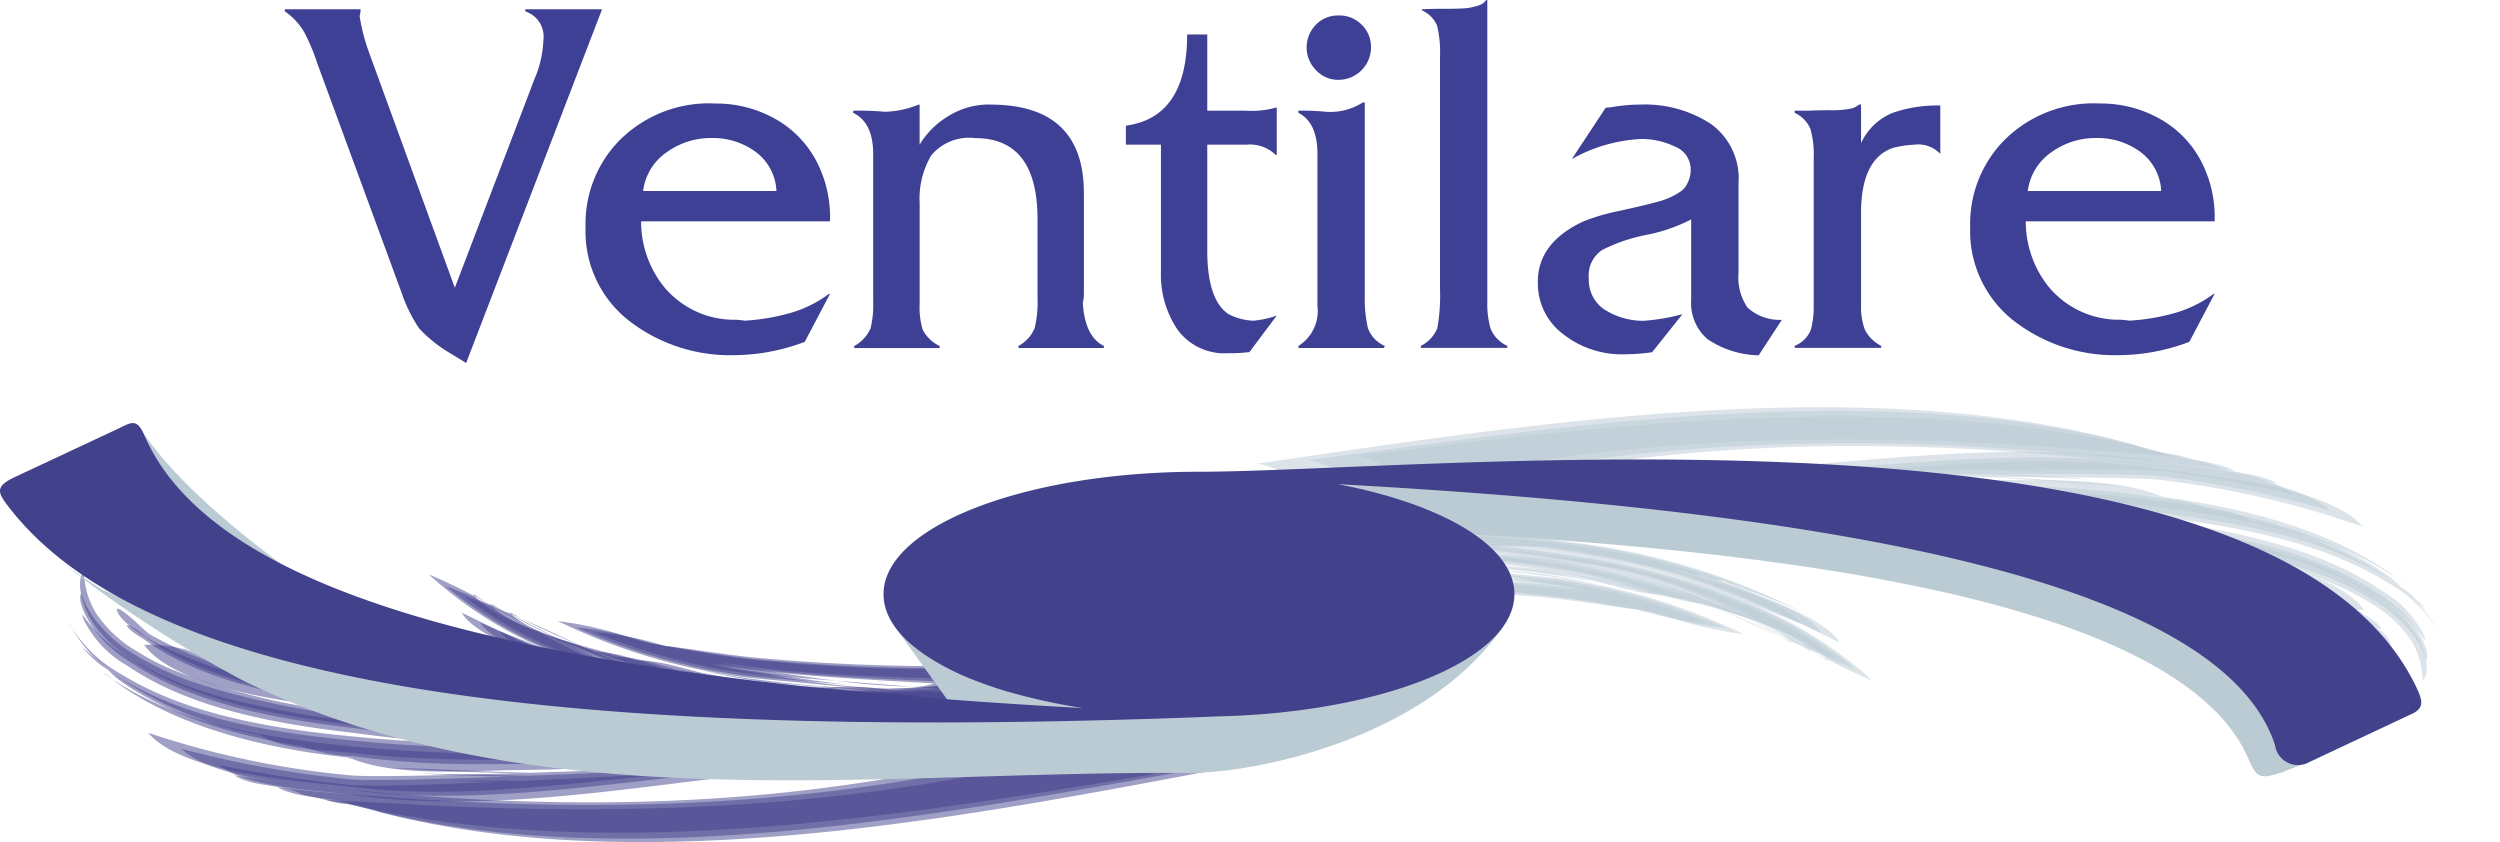 <svg xmlns="http://www.w3.org/2000/svg" width="172.401" height="58.067" viewBox="0 0 172.401 58.067"><defs><style>.a,.b{fill:rgba(66,65,140,0.5);}.a,.c,.d,.f,.g{fill-rule:evenodd;}.c{fill:none;}.d,.e{fill:rgba(187,203,212,0.5);}.f{fill:#bbcbd4;}.g{fill:#42418c;}.h{fill:#3e4095;}</style></defs><g transform="translate(0)"><g transform="translate(29.572 39.614)"><g transform="translate(0 0)"><g transform="translate(1.182 0.804)"><path class="a" d="M8118.612,11896.216c1.953.147,5.4.7,7.263.165.443-.04,3.947-.394,3.143-1.19-.229-.229,2.881-.681,3.186-.738,1.395-.263,1.033-1.082,2.568-1.346.82-.14.779-.477,1.37-.73a127.565,127.565,0,0,1-21.189-.378c-2.306-.27-4.555-.672-6.828-1.033a22.121,22.121,0,0,0-5.153-1.116,41.713,41.713,0,0,0,11.529,3.3c.444.076,4.269.4,7.551.683-2.807-.287-5.638-.788-7.395-1.06a18.837,18.837,0,0,1-1.944-.418c.656.116,1.321.214,1.986.3,4.727.6,9.576.73,14.361.976a16.129,16.129,0,0,1-5.548.328c1.937.165,3.405.3,3.389.313a82.88,82.88,0,0,1-12.515-.82c-1.362-.2-2.725-.442-4.046-.764,1.3.361,2.651.632,4,.88,2.963.515,6.557.424,9.38,1.172a63.834,63.834,0,0,1-9.487-.9c-.565-.09-1.132-.2-1.689-.312-2-.4-4.8-1.675-6.845-1.65-.952-.312-2.43-.73-3.914-1.223a50.874,50.874,0,0,0,12.269,3.652c.442.074.895.146,1.338.213,2.987.451,6.122.393,9.076.887a33.389,33.389,0,0,1-5.712-.246c-1.6-.2-3.192-.428-4.776-.674-.927-.14-1.854-.295-2.773-.459a33.485,33.485,0,0,1-9.479-3.39c-1.9-.632-3.768-1.4-4.521-2.273-1.019-.477-2.077-.936-3.209-1.354a29.339,29.339,0,0,0,7.082,4.333,50.129,50.129,0,0,0,12.753,3.512c1.592.246,3.184.452,4.792.632,1.585.182,3.185.271,4.776.411-.123.032-.245.074-.36.115-1.806-.05-4.448-.755-6.163-.459-1.059-.1-2.109-.256-3.144-.428-.878-.147-1.748-.3-2.617-.451-.6-.147-1.231-.23-1.814-.4-4.981-1.008-8.642-2.912-12.941-4.75,1.01,1.607,5.826,3.093,8.026,3.766.237.092.484.183.729.264a4.274,4.274,0,0,0-.623-.058,6.719,6.719,0,0,0-1.3-.41c-1.478-.614-3.168-1.1-4.612-1.78a48.6,48.6,0,0,0,14.937,4.365Q8116.052,11896.011,8118.612,11896.216Zm4.9-2.265c-.484-.032-.969-.073-1.461-.122Zm-21.723-3.307-.058-.017-.14-.073A1.959,1.959,0,0,0,8101.789,11890.645Zm-4.579-2.29a1.683,1.683,0,0,1-.124-.147c.3.181.607.353.919.524C8097.742,11888.609,8097.472,11888.479,8097.21,11888.354Zm.795.377q1.736.986,3.587,1.823C8100.4,11889.956,8099.228,11889.332,8098,11888.731Zm9.914,5.647c.345.091.689.188,1.034.278A9.686,9.686,0,0,1,8107.919,11894.379Zm-9.339-3.077c-.312-.148-.616-.3-.9-.468C8097.973,11891,8098.276,11891.153,8098.58,11891.3Z" transform="translate(-8094.001 -11887.001)"/></g><path class="a" d="M7974.325,11798.98c1.953.18,5.392.77,7.271.262.451-.033,3.964-.353,3.185-1.157-.23-.229,2.88-.664,3.184-.715,1.4-.246,1.059-1.074,2.585-1.329.837-.131.788-.468,1.387-.723a119.1,119.1,0,0,1-19.819-.46c-2.569-.3-5.047-.786-7.55-1.263a25.862,25.862,0,0,0-5.663-1.378,41.811,41.811,0,0,0,12.736,3.849c.673.107,11.1,1.034,11.03,1.066a79.811,79.811,0,0,1-11.136-.788,48.915,48.915,0,0,1-5.359-1.066,46.068,46.068,0,0,0,5.3,1.215c2.511.435,5.622.4,8.01,1.075a60.526,60.526,0,0,1-8.117-.813q-1.526-.258-3.028-.59c-1.995-.451-4.719-1.8-6.787-1.831-.936-.353-2.388-.8-3.84-1.345a49.808,49.808,0,0,0,13.451,4.234h.024c2.962.509,6.089.492,9.027,1.017a31.465,31.465,0,0,1-5.712-.328c-1.133-.154-2.256-.328-3.381-.517-1.386-.238-2.773-.484-4.136-.764a31.954,31.954,0,0,1-9.445-3.709c-1.846-.7-3.66-1.519-4.374-2.421-1-.524-2.044-1.034-3.168-1.5a28.623,28.623,0,0,0,6.926,4.646,49.72,49.72,0,0,0,14.05,4.112c1.125.18,2.257.335,3.389.482,1.584.206,3.176.321,4.768.484-.123.034-.246.066-.361.108-1.814-.067-4.432-.822-6.164-.552-.583-.065-1.166-.154-1.74-.245-1.346-.222-2.675-.5-4-.763-.6-.157-1.223-.255-1.805-.436-5-1.149-8.576-3.185-12.794-5.2.936,1.666,5.688,3.314,7.9,4.062.237.108.476.2.721.288a4.083,4.083,0,0,0-.631-.074,6.441,6.441,0,0,0-1.289-.45c-1.46-.666-3.126-1.207-4.546-1.937a47.7,47.7,0,0,0,16.257,5.015C7971.879,11798.717,7973.1,11798.855,7974.325,11798.98Zm-4.851-3.81c.788.132,1.584.246,2.38.354,4.284.533,8.658.738,12.991.993-3.135.984-9.938-.369-13.048-.846A21.64,21.64,0,0,1,7969.475,11795.171Zm-11.76-2.182-.172-.066c-.115-.064-.23-.123-.345-.188C7957.37,11792.816,7957.542,11792.906,7957.715,11792.989Zm-4.546-2.487c-.042-.059-.074-.107-.107-.164.312.213.624.41.943.607Q7953.6,11790.724,7953.168,11790.5Zm.836.443c1.034.64,2.093,1.23,3.193,1.789C7956.139,11792.144,7955.1,11791.535,7954,11790.945Zm9.66,5.957c.336.107.681.206,1.017.313A8.182,8.182,0,0,1,7963.665,11796.9Zm-9.249-3.372c-.312-.164-.616-.337-.9-.517C7953.808,11793.193,7954.112,11793.357,7954.416,11793.53Z" transform="translate(-7950 -11789)"/><g transform="translate(2.454 1.526)"><path class="b" d="M8273.833,11983.462c1.953.115,5.4.623,7.239.065.442-.034,3.931-.426,3.118-1.216-.238-.22,2.864-.7,3.159-.753,1.4-.272,1.026-1.092,2.552-1.362.83-.14.78-.477,1.37-.731a137.09,137.09,0,0,1-22.551-.287c-1.863-.205-3.709-.5-5.564-.747a1.391,1.391,0,0,1-.271,0,19.947,19.947,0,0,0-4.883-.951,41.7,41.7,0,0,0,10.291,2.788c.419.067,3.282.3,6.295.535-2.389-.3-4.63-.673-6.147-.9a17.049,17.049,0,0,1-1.674-.352c.566.1,1.133.188,1.707.262,5.162.674,10.5.714,15.732.943a14.281,14.281,0,0,1-4.374.46c1.337.107,2.231.182,2.224.188a84.048,84.048,0,0,1-13.886-.82c-.911-.14-1.822-.295-2.717-.484.878.222,1.781.393,2.692.558,3.414.608,7.477.444,10.742,1.256a67.8,67.8,0,0,1-10.857-.969c-.115-.023-.229-.04-.345-.065-1.978-.353-4.867-1.56-6.877-1.47-.936-.285-2.421-.639-3.906-1.082-1.3-.59-2.585-1.207-3.914-1.788,1.247.64,2.535,1.229,3.849,1.771-1.913-.566-3.824-1.271-4.612-2.1-1.026-.435-2.092-.845-3.226-1.206a29.951,29.951,0,0,0,7.215,4.021,49.943,49.943,0,0,0,11.406,2.953c2.052.313,4.128.552,6.2.749,1.583.155,3.185.22,4.768.343-.114.042-.238.084-.353.115-1.8-.017-4.464-.682-6.162-.36-1.535-.123-3.053-.353-4.555-.581-.4-.067-.8-.124-1.207-.19-.6-.132-1.231-.2-1.822-.345-4.94-.879-8.675-2.65-13.031-4.308,1.066,1.542,5.941,2.864,8.116,3.462.246.082.491.164.738.239a5.274,5.274,0,0,0-.624-.042,6.559,6.559,0,0,0-1.3-.36c-1.5-.566-3.2-.993-4.67-1.625a49.06,49.06,0,0,0,13.574,3.742C8269.459,11983.117,8271.642,11983.322,8273.833,11983.462Zm6-2.249a50.526,50.526,0,0,1-5.244-.41C8276.468,11980.95,8278.405,11981.1,8279.833,11981.213Zm-27.607-5.006c-.041-.05-.082-.09-.115-.14.288.155.583.312.879.469C8252.734,11976.421,8252.488,11976.314,8252.226,11976.207Zm4.809,2.174a52.128,52.128,0,0,0,10.817,3.029c.894.148,1.8.286,2.716.4,2.987.4,6.121.3,9.084.755a34.963,34.963,0,0,1-5.712-.171q-3.1-.334-6.171-.78c-.468-.065-.928-.132-1.387-.205A34.951,34.951,0,0,1,8257.034,11978.381Zm6.1,3.464c.344.082.688.174,1.033.254A9.276,9.276,0,0,1,8263.133,11981.845Zm-9.414-2.773c-.312-.132-.607-.271-.895-.427C8253.12,11978.793,8253.416,11978.931,8253.719,11979.071Z" transform="translate(-8249 -11975.001)"/></g></g></g><path class="c" d="M8241,11640c10.2,9.4,26.705,10.144,42.339,10.144" transform="translate(-8209.04 -11601.609)"/><g transform="translate(4.82 39.433)"><g transform="translate(0 0)"><g transform="translate(0.697 1.469)"><path class="a" d="M5058.134,11953.362c4.063-.132,9.865-1.536,13.746-.616.665-.009,8.231.065,6.877,1.978-.328.452,6.647.55,7.321.55,3.093.008,3.241,2.036,6.647,1.863,1.764-.09,2.281.7,3.733.911-18.046,3.192-40.967,7.747-58.964,2.462a1.371,1.371,0,0,0-.124-.065c-1.452-.387-3.521-.328-4.8-1.059,1.617.205,3.241.36,4.867.483.78.057,1.56.107,2.339.165,13.344,1.008,26.36.836,39.564-1.716a47.121,47.121,0,0,0-9.373-.468q-3.065.246-6.13.436c-8.773.853-17.85,2.444-26.368,1.271-3.029-.346-9.192-.649-11.514-2.822a72.353,72.353,0,0,0,11.6,2.1c1.141.124,5.564.017,10.964-.181q-2.979-.048-5.974-.2c2.273.008,4.759.091,7.313.139,4.2-.155,8.863-.368,12.983-.559a29.106,29.106,0,0,0,4.882-1.164c-7.033.476-14.05.977-21.09.919a61.815,61.815,0,0,1-8.9-.55,10.172,10.172,0,0,1-3.463-.689c-4.457-.672-9.143-2.042-12.679-4.611-.05-.042-.345-.3-.714-.641.262.181.524.354.8.518,4.621,2.888,10.669,3.832,16.176,4.358a106.654,106.654,0,0,0,14.1.442c5.622-.173,11.776.024,17.242-1.38-3.66-.032-7.411.32-11.055.607a83.061,83.061,0,0,1-13.179.189c-2.339-.173-4.687-.386-7.009-.714-5.31-.616-11.161-1.634-15.51-4.562a8.226,8.226,0,0,1-3-3.045c-.188-.361-.657-1.289-.386-1.716a6.092,6.092,0,0,0,.73,1.526,9.3,9.3,0,0,0,3,2.741,20.446,20.446,0,0,0,4.325,1.985,54.839,54.839,0,0,0,10.932,2.266,95.348,95.348,0,0,0,19.95.55c3.021-.229,6.049-.41,9.044-.862-.237-.072-.476-.155-.706-.237-3.069.2-8.535,1.7-11.407.648-3.193.016-6.418.222-9.61-.049-.936.023-1.863-.157-2.8-.157-1.469-.172-2.938-.36-4.391-.6-4.98-.656-10.619-1.657-14.632-4.538-.3-.206-1.2-.689-1.3-1.067.369-.016,1.148.714,1.436.888,3.275,1.936,7.124,2.814,10.932,3.562,1.214.131,2.429.279,3.652.4a39.881,39.881,0,0,0,4.186.3c-1.387-.165-2.79-.247-4.168-.436a9.233,9.233,0,0,1-3.168-.559,8.28,8.28,0,0,1-2.544-.549,19.422,19.422,0,0,1-6.114-2.266,41.794,41.794,0,0,0,11.883,2.848A108.668,108.668,0,0,0,5058.134,11953.362Zm16.241,4.086a.219.219,0,0,0,.058-.008Zm-53.5-6.146c-.722-.657-1.74-1.584-1.749-1.552A9.009,9.009,0,0,0,5020.876,11951.3Zm5.515-1.748c-.558-.287-1.125-.575-1.707-.854C5025.234,11949.012,5025.809,11949.29,5026.391,11949.554Z" transform="translate(-5018.963 -11946)"/></g><path class="a" d="M4971.316,11775.689c3.939-.057,9.659-1.361,13.393-.393.682.008,8.051.18,6.705,2.083-.345.469,6.517.641,7.173.65,3.053.057,3.135,2.084,6.516,1.96,1.748-.073,2.224.722,3.66.961-17.627,2.922-38.045,6.269-55.665,2.043-1.059-.18-2.1-.4-3.135-.665-1.346-.722-3.373-.468-4.637-1.312,2.6.45,5.236.762,7.878.991l.229.025c12.959,1.289,25.622,1.289,38.514-1.05a47.244,47.244,0,0,0-11.382-.477l-.378.024c-8.912.559-18.39,2.405-26.958,1.28-3.455-.387-11.407-.879-13.828-3.709a61.591,61.591,0,0,0,13.918,2.929c1.1.124,5.843.025,11.44-.146-2.872-.05-5.744-.165-8.616-.37,2.921.065,6.2.264,9.536.345,3.086-.1,6.376-.213,9.429-.328a28.469,28.469,0,0,0,5.49-1.174c-6.836.369-13.656.747-20.5.567-2.207-.059-4.415-.174-6.606-.436-1.765-.189-4.891-.205-6.369-1.231a25.364,25.364,0,0,1-9.724-3.956,9.8,9.8,0,0,1-3.308-3.521h0a9.312,9.312,0,0,0,3.471,3.291c4.6,2.832,10.579,3.775,16.053,4.294a102.424,102.424,0,0,0,11.653.475c5.458-.066,11.457.222,16.783-1.092-3.553-.09-7.213.2-10.767.427a76.08,76.08,0,0,1-12.753-.04c-1.608-.156-3.225-.328-4.825-.559-5.269-.616-11.087-1.625-15.42-4.522a8.24,8.24,0,0,1-2.955-2.962c-.345-.648-1-2.389-.369-3.1a5.844,5.844,0,0,0,.829,2.841,8.584,8.584,0,0,0,2.88,2.676,16.03,16.03,0,0,0,2.331,1.213,46.693,46.693,0,0,0,12.794,3.046,88.683,88.683,0,0,0,17.349.623c2.946-.171,5.9-.312,8.813-.713-.229-.082-.459-.163-.689-.247-2.946.148-8.362,1.544-11.087.46-3.085-.04-6.2.107-9.273-.222-.9,0-1.781-.188-2.684-.213-.788-.106-1.576-.222-2.355-.354-4.957-.657-10.554-1.657-14.542-4.513-.468-.312-2.125-1.378-2.084-2.052.468.008,1.871,1.527,2.282,1.78a28.612,28.612,0,0,0,8.141,3.054c.616.09,1.223.188,1.83.287a3.973,3.973,0,0,1-1.354-.559,7.052,7.052,0,0,1-2.249-.624,13.578,13.578,0,0,1-5.908-2.807c-.165-.123-.312-.271-.476-.4.172.123.345.229.517.345,3.964,2.552,9.25,3.462,14.009,4.054A102.067,102.067,0,0,0,4971.316,11775.689Zm15.765,4.352a.347.347,0,0,1,.065-.009Zm-53-9.259c-.025-.057-.065-.213-.082-.155C4934.025,11770.676,4934.057,11770.726,4934.082,11770.782Zm17.472,4.194c.8.106,1.6.205,2.4.286.723.075,1.444.132,2.175.148-.714-.1-1.436-.163-2.158-.255C4953.352,11775.092,4952.466,11775.05,4951.554,11774.977Zm-12.047-4.7a1.6,1.6,0,0,0-.222-.164C4939.359,11770.167,4939.433,11770.224,4939.507,11770.274Z" transform="translate(-4934 -11766.998)"/><g transform="translate(0.865 2.946)"><path class="b" d="M5081.07,12132.091c4.177-.2,10.077-1.707,14.107-.846.64-.009,8.4-.05,7.042,1.879-.312.427,6.778.452,7.476.443,3.127-.042,3.34,1.986,6.779,1.773,1.78-.124,2.331.655,3.808.853-18.571,3.5-41.706,8.3-60.4,3.43a7.465,7.465,0,0,0-2.249-.557,5.712,5.712,0,0,1-1.551-.312c.525.04,1.042.082,1.567.115l4.58.229c13.729.729,27.1.377,40.623-2.381a50.169,50.169,0,0,0-9.035-.394q-4.272.432-8.543.715c-9.142,1.05-18.522,2.675-27.566,1.361-2.47-.3-6.893-.476-8.92-2.026a89.019,89.019,0,0,0,8.995,1.37c1.182.132,5.285.017,10.438-.205-1.05-.017-2.109-.031-3.167-.065,1.535-.023,3.143-.017,4.809-.009,5.3-.237,11.448-.573,16.626-.869a29.055,29.055,0,0,0,4.465-1.148c-7.222.59-14.436,1.206-21.683,1.28-3.422.04-8.091.476-11.292-.78a1.485,1.485,0,0,1-.271-.091c-5.547-.582-11.6-2.01-15.986-5.193-.008-.009-.115-.091-.254-.2a2.487,2.487,0,0,0,.271.171c4.6,3,10.8,3.925,16.339,4.465a113.16,113.16,0,0,0,16.668.354c5.785-.271,12.088-.172,17.7-1.666-3.758.023-7.6.436-11.333.787a89.807,89.807,0,0,1-13.614.428c-3.119-.164-6.229-.395-9.323-.83-5.351-.614-11.284-1.649-15.659-4.628a7.475,7.475,0,0,1-3.028-3.185.82.82,0,0,1-.082-.36,3.387,3.387,0,0,0,.205.287,10.7,10.7,0,0,0,3.217,2.823,24.887,24.887,0,0,0,6.7,2.708,63.61,63.61,0,0,0,8.732,1.559,104.126,104.126,0,0,0,22.674.427c3.1-.279,6.213-.517,9.282-1.018-.247-.073-.484-.147-.731-.222-3.184.247-8.7,1.848-11.711.838-3.315.073-6.647.337-9.946.131-.985.033-1.945-.122-2.921-.106-2.2-.205-4.391-.451-6.558-.8-3.668-.483-12.342-1.312-14.7-4.538a8.977,8.977,0,0,1,2.914.354c.509.213,1.034.41,1.551.6q-.7-.283-1.428-.566c1.46.369,3.1.953,4.727,1.543a59.46,59.46,0,0,0,7.083,1.231A115.821,115.821,0,0,0,5081.07,12132.091Zm16.717,3.823a.1.1,0,0,0,.041-.008Zm-56.322-5.448a6.418,6.418,0,0,0-.69-.493C5041,12130.146,5041.226,12130.309,5041.465,12130.466Zm5.1-2.027a.636.636,0,0,1,.123.032c-.156-.065-.312-.123-.467-.181Zm7.706,2.585a21.2,21.2,0,0,0,3.463.919l.681.049c2.109.148,4.2.419,6.327.386-2-.181-4.4-.007-6.294-.672a.694.694,0,0,1-.188-.067,9.353,9.353,0,0,1-2.815-.449C5055.046,12131.146,5054.661,12131.089,5054.275,12131.023Z" transform="translate(-5039.4 -12126.001)"/></g></g></g><path class="c" d="M4401,11779c.123,15.617,35.1,18.384,84.2,6.468" transform="translate(-4400.554 -11739.47)"/><g transform="translate(4.303 28.083)"><g transform="translate(80.113 8.423)"><g transform="translate(1.395 0.031)"><path class="d" d="M14820.538,11414.6c-1.953-.146-5.4-.7-7.263-.164-.443.033-3.948.395-3.151,1.19.238.229-2.873.681-3.177.738-1.395.263-1.034,1.083-2.567,1.346-.829.14-.78.476-1.38.723a127.788,127.788,0,0,1,21.19.385c2.306.271,4.563.674,6.835,1.035a22.175,22.175,0,0,0,5.154,1.115,41.866,41.866,0,0,0-11.538-3.3c-.436-.074-4.26-.4-7.542-.682,2.807.288,5.638.789,7.395,1.06.632.1,1.287.246,1.945.41-.658-.106-1.322-.205-1.987-.295-4.727-.592-9.576-.723-14.361-.97a16.14,16.14,0,0,1,5.548-.327c-1.937-.165-3.413-.3-3.39-.312a82.272,82.272,0,0,1,12.507.819c1.371.2,2.732.443,4.055.764-1.3-.36-2.651-.632-4-.878-2.963-.525-6.557-.427-9.381-1.174a63.914,63.914,0,0,1,9.486.9c.567.091,1.134.2,1.692.313,1.993.4,4.8,1.675,6.844,1.649.943.312,2.429.73,3.906,1.222a50.876,50.876,0,0,0-12.262-3.651c-.442-.081-.894-.147-1.345-.222-2.979-.45-6.114-.386-9.068-.877a33.274,33.274,0,0,1,5.711.245c1.6.2,3.192.427,4.776.674.927.14,1.854.295,2.774.459a33.645,33.645,0,0,1,9.479,3.39c1.9.632,3.767,1.4,4.522,2.273,1.017.476,2.076.935,3.208,1.354a29.479,29.479,0,0,0-7.082-4.333,50.067,50.067,0,0,0-12.762-3.513c-1.584-.247-3.184-.452-4.784-.633-1.584-.18-3.184-.27-4.775-.41.122-.041.245-.073.36-.115,1.806.05,4.448.756,6.163.46,1.059.1,2.109.254,3.144.428.878.138,1.748.3,2.618.45.6.147,1.23.23,1.813.395,4.981,1.01,8.642,2.913,12.934,4.753-1-1.61-5.818-3.095-8.017-3.769-.238-.09-.485-.18-.731-.263a4.155,4.155,0,0,0,.624.058,6.547,6.547,0,0,0,1.306.411c1.476.615,3.167,1.1,4.612,1.78a48.524,48.524,0,0,0-14.945-4.367Q14823.1,11414.809,14820.538,11414.6Zm-4.9,2.266c.483.032.968.073,1.461.122Zm21.715,3.306.065.018.131.065C14837.485,11420.231,14837.419,11420.2,14837.354,11420.174Zm4.588,2.291c.041.049.081.1.114.147-.295-.18-.6-.353-.911-.533C14841.407,11422.21,14841.678,11422.342,14841.941,11422.465Zm-.8-.386q-1.734-.984-3.595-1.822C14838.749,11420.864,14839.921,11421.488,14841.145,11422.079Zm-9.914-5.638c-.344-.09-.688-.189-1.033-.279A9.563,9.563,0,0,1,14831.23,11416.441Zm9.341,3.077c.311.147.614.3.9.468C14841.178,11419.822,14840.874,11419.666,14840.571,11419.519Z" transform="translate(-14803 -11414.211)"/></g><g transform="translate(2.79)"><path class="d" d="M14990.612,11410.844c-1.953-.182-5.4-.771-7.271-.263-.451.033-3.965.354-3.185,1.158.229.229-2.889.664-3.192.713-1.395.246-1.051,1.075-2.584,1.33-.83.131-.789.468-1.38.722a119.2,119.2,0,0,1,19.818.451c2.569.313,5.049.8,7.542,1.272a26.12,26.12,0,0,0,5.663,1.379,41.627,41.627,0,0,0-12.729-3.849c-.672-.106-11.094-1.034-11.029-1.067a78.359,78.359,0,0,1,11.137.788,49.029,49.029,0,0,1,5.359,1.066,46.464,46.464,0,0,0-5.3-1.215c-2.52-.442-5.621-.4-8.009-1.074a60.686,60.686,0,0,1,8.116.812c1.017.173,2.026.37,3.021.592,2,.451,4.726,1.8,6.786,1.83.944.353,2.4.8,3.849,1.346a49.744,49.744,0,0,0-13.451-4.235h-.023c-2.963-.509-6.09-.491-9.028-1.018a31.7,31.7,0,0,1,5.713.329c1.132.155,2.256.328,3.38.517,1.388.238,2.775.484,4.136.764a32.015,32.015,0,0,1,9.447,3.709c1.847.689,3.659,1.518,4.374,2.422.992.524,2.043,1.033,3.167,1.5a28.661,28.661,0,0,0-6.927-4.645,49.746,49.746,0,0,0-14.058-4.111c-1.116-.18-2.248-.336-3.381-.484-1.583-.205-3.184-.319-4.768-.484.114-.032.238-.064.36-.106,1.813.066,4.432.821,6.164.551.582.064,1.165.155,1.74.246,1.345.221,2.675.5,4,.763.59.155,1.223.255,1.8.436,5,1.148,8.576,3.185,12.794,5.194-.936-1.666-5.687-3.315-7.895-4.07-.238-.1-.477-.189-.723-.278a5.869,5.869,0,0,0,.624.073,6.4,6.4,0,0,0,1.3.451c1.453.666,3.127,1.206,4.547,1.938a47.637,47.637,0,0,0-16.258-5.015C14993.05,11411.106,14991.835,11410.967,14990.612,11410.844Zm4.843,3.808c-.78-.131-1.576-.254-2.372-.352-4.284-.534-8.658-.739-12.991-.994,3.135-.984,9.938.361,13.049.847A21.161,21.161,0,0,1,14995.455,11414.651Zm11.768,2.184.173.065c.114.058.229.124.345.189C15007.566,11417.008,15007.4,11416.916,15007.223,11416.835Zm4.547,2.487c.04.057.074.105.106.156-.312-.207-.632-.4-.952-.6C15011.2,11419.026,15011.481,11419.174,15011.77,11419.322Zm-.846-.443c-1.025-.64-2.083-1.232-3.184-1.789C15008.8,11417.681,15009.841,11418.288,15010.924,11418.879Zm-9.65-5.959c-.338-.106-.682-.214-1.018-.312A8.688,8.688,0,0,1,15001.273,11412.92Zm9.248,3.374c.313.162.616.337.9.517C15011.121,11416.631,15010.825,11416.456,15010.521,11416.294Z" transform="translate(-14973.001 -11410.379)"/></g><g transform="translate(0 0.132)"><path class="e" d="M14650.439,11426.82c-1.953-.124-5.4-.623-7.237-.066-.452.033-3.931.428-3.119,1.216.236.221-2.864.7-3.167.756-1.389.271-1.019,1.09-2.544,1.361-.83.14-.78.477-1.372.729a137,137,0,0,1,22.552.288c1.864.2,3.709.5,5.564.747a1.391,1.391,0,0,1,.271,0,20.091,20.091,0,0,0,4.884.952,41.918,41.918,0,0,0-10.292-2.792c-.418-.065-3.282-.295-6.294-.533,2.389.3,4.629.674,6.146.9a16.965,16.965,0,0,1,1.676.352c-.566-.1-1.134-.188-1.707-.262-5.162-.673-10.5-.714-15.732-.943a14.2,14.2,0,0,1,4.374-.46c-1.346-.107-2.24-.181-2.224-.189a84.336,84.336,0,0,1,13.887.82c.91.141,1.82.3,2.714.484-.877-.222-1.787-.394-2.691-.557-3.412-.607-7.477-.444-10.74-1.256a68.013,68.013,0,0,1,10.856.969c.115.023.23.04.344.065,1.979.353,4.858,1.55,6.869,1.469.943.278,2.421.64,3.914,1.082,1.3.592,2.577,1.207,3.916,1.791-1.256-.642-2.537-1.232-3.857-1.773,1.92.565,3.832,1.264,4.612,2.1,1.033.436,2.1.846,3.233,1.207a29.987,29.987,0,0,0-7.214-4.022,50.273,50.273,0,0,0-11.416-2.954c-2.043-.312-4.12-.55-6.2-.746-1.586-.157-3.184-.221-4.777-.346.123-.04.238-.081.361-.114,1.79.018,4.464.68,6.156.361,1.542.115,3.052.353,4.563.583.4.064.8.123,1.207.18.6.14,1.222.206,1.82.353,4.94.879,8.674,2.643,13.033,4.309-1.066-1.542-5.942-2.863-8.126-3.463-.237-.081-.483-.165-.738-.238a5.764,5.764,0,0,0,.632.042,6.465,6.465,0,0,0,1.3.36c1.493.566,3.194.994,4.669,1.625a49.057,49.057,0,0,0-13.58-3.741C14654.813,11427.164,14652.632,11426.96,14650.439,11426.82Zm-6,2.249a51.148,51.148,0,0,1,5.244.409C14647.806,11429.331,14645.867,11429.184,14644.44,11429.069Zm27.6,5.006a.87.87,0,0,1,.121.141c-.295-.157-.581-.313-.876-.468C14671.529,11433.861,14671.785,11433.969,14672.04,11434.075Zm-4.8-2.175a52.421,52.421,0,0,0-10.817-3.029c-.9-.146-1.8-.286-2.717-.41-3-.395-6.129-.286-9.085-.746a33.406,33.406,0,0,1,5.713.172q3.1.333,6.171.78c.46.065.929.131,1.387.2A34.982,34.982,0,0,1,14667.239,11431.9Zm-6.1-3.463c-.346-.083-.69-.172-1.034-.263C14660.428,11428.239,14660.779,11428.33,14661.142,11428.438Zm9.411,2.773c.306.132.608.271.9.427C14671.153,11431.49,14670.85,11431.343,14670.553,11431.211Z" transform="translate(-14633 -11426.496)"/></g></g><path class="c" d="M14675.339,11606.145c-10.2-9.405-26.7-10.144-42.339-10.144" transform="translate(-14552.887 -11586.055)"/><g transform="translate(82.386 0)"><g transform="translate(3.562 0.253)"><path class="d" d="M15382.169,10423.867c-4.062-.009-9.9,1.133-13.754.139-.657-.016-8.223-.319-6.812-2.084.336-.41-6.632-.73-7.3-.746-3.094-.107-3.184-2.028-6.6-1.978-1.765.04-2.257-.724-3.7-.978,18.122-2.437,41.148-6,59-.443.033.025.074.042.116.067,1.443.409,3.512.418,4.774,1.148-1.608-.238-3.233-.443-4.849-.608-.78-.074-1.56-.147-2.34-.229-13.312-1.38-26.318-1.626-39.58.352a49.146,49.146,0,0,0,9.347.747c2.052-.091,4.1-.164,6.147-.213,8.781-.534,17.9-1.739,26.376-.369,3.021.427,9.166.91,11.432,3.027a77.32,77.32,0,0,0-11.53-2.348c-1.142-.148-5.563-.188-10.964-.172,1.986.091,3.98.214,5.966.369-2.272-.073-4.751-.237-7.295-.36-4.211.015-8.872.065-13,.115a30.2,30.2,0,0,0-4.907.943c7.033-.23,14.065-.476,21.1-.2a65.5,65.5,0,0,1,8.88.8,10.475,10.475,0,0,1,3.438.756c4.439.771,9.084,2.224,12.54,4.759.049.034.337.3.7.625-.256-.18-.517-.354-.781-.517-4.537-2.873-10.553-3.956-16.044-4.629a113.437,113.437,0,0,0-14.081-.861c-5.614-.018-11.76-.4-17.259.754,3.652.148,7.4-.064,11.054-.222a88.354,88.354,0,0,1,13.18.238c2.34.238,4.67.518,6.984.895,5.284.755,11.112,1.9,15.38,4.8a7.988,7.988,0,0,1,2.912,2.963c.181.353.624,1.239.345,1.632a6.117,6.117,0,0,0-.688-1.468,9.41,9.41,0,0,0-2.931-2.676,21.462,21.462,0,0,0-4.268-2.011,56.743,56.743,0,0,0-10.857-2.479,100.48,100.48,0,0,0-19.925-1.156c-3.021.114-6.057.2-9.06.525.229.083.468.164.7.245,3.07-.089,8.576-1.329,11.416-.245,3.192.083,6.426-.009,9.6.345.944.017,1.854.2,2.8.237,1.461.214,2.922.444,4.374.715,4.956.771,10.563,1.9,14.493,4.734.295.206,1.172.689,1.271,1.051-.369,0-1.133-.714-1.411-.879-3.218-1.937-7.042-2.88-10.824-3.7-1.215-.173-2.421-.345-3.637-.5a39.591,39.591,0,0,0-4.176-.417c1.386.2,2.781.319,4.151.541a9.292,9.292,0,0,1,3.151.633,8.591,8.591,0,0,1,2.527.59,20.149,20.149,0,0,1,6.049,2.331,43.831,43.831,0,0,0-11.793-3.062A114.294,114.294,0,0,0,15382.169,10423.867Zm-16.117-4.374a.226.226,0,0,0-.058.007Zm53.294,7.5c.705.64,1.689,1.542,1.706,1.517A8.71,8.71,0,0,0,15419.346,10426.994Zm-5.557,1.469c.55.286,1.108.575,1.683.861C15414.93,10429.013,15414.364,10428.726,15413.789,10428.463Z" transform="translate(-15343.999 -10414.83)"/></g><g transform="translate(7 0.647)"><path class="d" d="M15800.275,10471.672c-3.932-.074-9.684.969-13.395-.057-.68-.024-8.043-.428-6.639-2.174.354-.437-6.5-.822-7.146-.847-3.062-.147-3.086-2.068-6.459-2.06-1.748.017-2.209-.746-3.637-1.019,17.693-2.2,38.2-4.7,55.689-.163,1.051.214,2.086.451,3.111.729,1.32.724,3.357.55,4.6,1.387-2.584-.508-5.211-.877-7.846-1.189-.074-.007-.146-.017-.221-.024-12.918-1.625-25.574-2.035-38.523-.238a50.269,50.269,0,0,0,11.359.813l.377-.009c8.93-.247,18.449-1.683,26.984-.353,3.445.475,11.373,1.19,13.713,3.938a64.539,64.539,0,0,0-13.828-3.208c-1.1-.147-5.836-.206-11.432-.223q4.295.2,8.6.624c-2.922-.155-6.187-.451-9.52-.632-3.086-.008-6.383,0-9.437.008a30.372,30.372,0,0,0-5.516.937c6.836-.133,13.664-.271,20.5.114,2.209.123,4.408.313,6.59.623,1.756.231,4.885.354,6.328,1.363a26.322,26.322,0,0,1,9.609,4.038,9.544,9.544,0,0,1,3.217,3.429h0a9.148,9.148,0,0,0-3.389-3.217c-4.521-2.814-10.463-3.89-15.92-4.554a107.534,107.534,0,0,0-11.639-.828c-5.457-.1-11.432-.567-16.8.5,3.555.205,7.223.041,10.775-.058a81.47,81.47,0,0,1,12.738.443c1.607.2,3.217.41,4.816.681,5.244.748,11.029,1.888,15.281,4.752a8.072,8.072,0,0,1,2.873,2.889c.328.623.936,2.281.285,2.931a5.356,5.356,0,0,0-.754-2.709,8.324,8.324,0,0,0-2.807-2.609,16.57,16.57,0,0,0-2.289-1.223,49.358,49.358,0,0,0-12.705-3.274,93.287,93.287,0,0,0-17.324-1.142c-2.945.074-5.9.107-8.832.395.232.082.461.164.682.254,2.957-.041,8.4-1.19,11.1-.082,3.086.14,6.2.1,9.264.5.9.032,1.771.238,2.676.287.779.131,1.568.263,2.348.411,4.932.771,10.5,1.895,14.4,4.718.459.312,2.084,1.362,2.027,2-.469-.024-1.822-1.5-2.225-1.748a29.571,29.571,0,0,0-8.059-3.144c-.607-.106-1.215-.221-1.814-.328a3.884,3.884,0,0,1,1.33.575,6.827,6.827,0,0,1,2.232.656,13.908,13.908,0,0,1,5.826,2.831c.166.123.3.263.461.394-.156-.114-.33-.229-.5-.336-3.891-2.537-9.145-3.562-13.887-4.276A108.194,108.194,0,0,0,15800.275,10471.672Zm-15.635-4.6c-.041,0-.066,0-.066.008Zm52.711,10.413c.025.051.066.2.074.148C15837.4,10477.581,15837.377,10477.532,15837.352,10477.481Zm-17.34-4.5c-.8-.132-1.6-.254-2.4-.354-.715-.1-1.437-.173-2.168-.213.715.124,1.438.205,2.152.313C15818.215,10472.8,15819.1,10472.87,15820.012,10472.978Zm11.9,4.809c.072.058.146.115.221.165C15832.059,10477.894,15831.984,10477.836,15831.912,10477.786Z" transform="translate(-15763 -10462.815)"/></g><path class="e" d="M14949.072,10393.027c-4.185.05-10.119,1.289-14.115.345-.648-.009-8.4-.222-6.992-1.994.32-.394-6.763-.641-7.452-.656-3.135-.065-3.283-1.978-6.736-1.888-1.773.059-2.307-.7-3.776-.927,18.654-2.709,41.9-6.492,60.458-1.313a7.836,7.836,0,0,0,2.233.6,6.057,6.057,0,0,1,1.543.345c-.526-.058-1.051-.106-1.568-.156l-4.57-.369c-13.7-1.124-27.074-1.214-40.664.96a52.708,52.708,0,0,0,9.018.648c2.857-.172,5.705-.3,8.561-.394,9.167-.7,18.58-1.937,27.592-.41,2.461.36,6.876.673,8.854,2.2-2.963-.656-5.918-1.215-8.945-1.583-1.182-.156-5.285-.182-10.447-.132,1.051.04,2.109.1,3.167.156-1.533-.024-3.143-.082-4.809-.14-5.3.058-11.456.172-16.643.287a30.247,30.247,0,0,0-4.489.943c7.229-.328,14.46-.682,21.707-.524,3.421.073,8.1-.189,11.259,1.1a1.5,1.5,0,0,1,.271.091c5.53.73,11.53,2.265,15.83,5.408.009.008.114.09.246.188a2.718,2.718,0,0,0-.263-.165c-4.5-2.97-10.685-4.045-16.2-4.727a120.1,120.1,0,0,0-16.66-.87c-5.777.074-12.08-.221-17.726,1.011,3.75.1,7.6-.165,11.35-.378a95.133,95.133,0,0,1,13.605.024c3.119.254,6.222.575,9.3,1.075,5.335.755,11.234,1.928,15.527,4.875a7.168,7.168,0,0,1,2.93,3.094.583.583,0,0,1,.073.344c-.066-.1-.123-.187-.2-.278a10.53,10.53,0,0,0-3.135-2.765,25.966,25.966,0,0,0-6.621-2.767,67.058,67.058,0,0,0-8.691-1.748,110.5,110.5,0,0,0-22.643-1.124c-3.111.172-6.221.295-9.306.665.238.073.483.155.722.237,3.192-.14,8.748-1.47,11.735-.418,3.308.033,6.64-.107,9.938.188.984,0,1.945.181,2.922.2,2.184.264,4.366.559,6.524.96,3.66.575,12.293,1.635,14.56,4.753a9.5,9.5,0,0,1-2.9-.427c-.5-.222-1.018-.419-1.534-.616.467.2.935.395,1.411.583-1.444-.4-3.069-1-4.686-1.608a63.957,63.957,0,0,0-7.042-1.387A122.071,122.071,0,0,0,14949.072,10393.027Zm-16.6-4.135h0Zm56.134,6.917a6.622,6.622,0,0,0,.682.493C14989.063,10396.129,14988.842,10395.966,14988.6,10395.81Zm-5.153,1.757c-.041-.01-.082-.025-.123-.033.156.065.311.123.467.188C14983.681,10397.664,14983.564,10397.615,14983.45,10397.566Zm-7.633-2.684a21.961,21.961,0,0,0-3.438-.978c-.221-.023-.451-.049-.673-.064-2.109-.205-4.193-.534-6.311-.567,1.994.238,4.391.147,6.27.837a.727.727,0,0,1,.189.066,9.719,9.719,0,0,1,2.8.518C14975.047,10394.742,14975.44,10394.809,14975.817,10394.883Z" transform="translate(-14910 -10384.017)"/></g><path class="c" d="M15205.972,10982.017c.3-14.738-34.574-18.456-83.971-8.78" transform="translate(-15037.875 -10963.084)"/><path class="f" d="M14312.637,10992.393l-2.348.927c-1.609.525-1.789.443-2.412-.977-5.918-13.532-46.754-15.264-66.6-16L14234,10973l4.268.157,4.17.188,4.053.213C14271.127,10975.068,14311.176,10975.536,14312.637,10992.393Z" transform="translate(-14157.161 -10968.165)"/><path class="f" d="M4883.507,11700.142A84.211,84.211,0,0,1,4871,11692l1.3.936,1.428.9c18.949,8.289,40.246,9.159,59.515,9.143l-.214-.205-.271-.312-.229-.32-4.219-5.876.3.4.336.394.394.378.435.378.484.36.518.354.566.344.607.329.648.319.681.313.722.286.755.279.788.271.828.246.845.237.887.223.91.2.936.182.968.172.985.147,1.009.132,1.034.115,1.05.1,1.076.074,1.083.049,1.107.032,1.117.017,1.092-.017c6-.229,15.453-1.747,19.982-6.318-5.375,7.961-17.414,10.266-21.821,10.226C4927.183,11706.322,4903.515,11709.9,4883.507,11700.142Z" transform="translate(-4871 -11681.268)"/><path class="f" d="M5508,10536c2.109,3.341,5.975,6.648,9.758,9.5h-2.585l.328.918.451.879.567.854.689.83-6.426-7.56-.853-1.025-.715-1.067-.566-1.108-.41-1.14Z" transform="translate(-5502.772 -10534.753)"/></g><path class="g" d="M4430.644,10537.451c-49.4,1.961-74.672-3.029-83.461-14.494-.723-.943-.919-1.361.459-2.01l7.206-3.373c.919-.469,1.247-.623,1.748.533,4.85,11.129,26.7,16.7,64.692,18.77-8.05-1.24-13.738-4.293-13.738-7.855,0-4.66,9.741-8.443,21.748-8.443,15.847,0,73.711-6.156,83.9,14.746.509,1.043.591,1.486-.14,1.9l-7.165,3.365a1.6,1.6,0,0,1-2.389-1.174c-3.512-10.652-27.426-15.961-64.585-17.973,7.189,1.379,12.137,4.252,12.137,7.574C4451.054,10533.512,4442.035,10537.18,4430.644,10537.451Z" transform="translate(-4346.622 -10488.047)"/><path class="h" d="M6751.4,6986.357a9.45,9.45,0,0,1-2.134-1.707,10.209,10.209,0,0,1-1.206-2.445l-5.819-15.831a13.971,13.971,0,0,0-.9-2.149,4.392,4.392,0,0,0-1.337-1.437v-.147h5.219a1.5,1.5,0,0,1-.065.468,13.513,13.513,0,0,0,.6,2.372l5.966,16.364,5.5-14.412a7.434,7.434,0,0,0,.607-2.659,1.823,1.823,0,0,0-1.248-1.986v-.147h5.294l-9.372,24.391Zm9.339-8.667a8.217,8.217,0,0,1,2.289-5.958,8.7,8.7,0,0,1,6.656-2.594,8.3,8.3,0,0,1,4.045,1.01,7.165,7.165,0,0,1,2.872,2.855,8.3,8.3,0,0,1,.994,4.259h-13.024a7.17,7.17,0,0,0,1.543,4.473,6.271,6.271,0,0,0,4.7,2.314,4.579,4.579,0,0,1,.887.065,14.5,14.5,0,0,0,3.02-.492,8.309,8.309,0,0,0,2.8-1.354h.074l-1.74,3.307a14.025,14.025,0,0,1-4.9.919,11.389,11.389,0,0,1-7.172-2.339A7.81,7.81,0,0,1,6760.739,6977.691Zm3.972-2.52h9.191a3.546,3.546,0,0,0-1.437-2.7,4.99,4.99,0,0,0-3.036-.952,5.186,5.186,0,0,0-3.086.977A3.792,3.792,0,0,0,6764.71,6975.171Zm15.863,7.633V6972.62c0-1.445-.459-2.389-1.378-2.84v-.147a20.454,20.454,0,0,1,2.167.073,6.418,6.418,0,0,0,2.339-.492h.074v2.765a5.677,5.677,0,0,1,1.9-1.92,5.252,5.252,0,0,1,3.11-.845q6.316.061,6.319,6.106v6.951a2.4,2.4,0,0,1-.074.607c.09,1.559.583,2.551,1.453,2.978v.14h-5.893v-.14a2.491,2.491,0,0,0,1.116-1.222,7.487,7.487,0,0,0,.2-2.043v-5.466q0-5.6-4.292-5.6a3.4,3.4,0,0,0-3.036,1.189,5.876,5.876,0,0,0-.8,3.315v6.918a5.307,5.307,0,0,0,.213,1.8,2.589,2.589,0,0,0,1.165,1.115v.14h-5.892v-.14a2.57,2.57,0,0,0,1.125-1.206A6.767,6.767,0,0,0,6780.574,6982.8Zm19.844-2.06v-8.766H6798v-1.312q4.222-.566,4.226-6.286h1.387v5.252h2.626a6.232,6.232,0,0,0,2.093-.206h.074v3.258h-.074a2.547,2.547,0,0,0-2.027-.706h-2.692v7.312q0,3.374,1.453,4.367a3.984,3.984,0,0,0,1.74.459,6.548,6.548,0,0,0,1.6-.353l-1.888,2.519a10.546,10.546,0,0,1-1.452.074,4,4,0,0,1-3.512-1.633A6.755,6.755,0,0,1,6800.417,6980.745Zm12.253-17.678a2.165,2.165,0,0,1,1.592.64,2.119,2.119,0,0,1,.641,1.56,2.242,2.242,0,0,1-2.232,2.24,2.074,2.074,0,0,1-1.567-.673,2.229,2.229,0,0,1-.017-3.11A2.1,2.1,0,0,1,6812.67,6963.067Zm-1.461,20.024V6972.62c0-1.445-.435-2.389-1.313-2.84v-.147a16.362,16.362,0,0,1,1.879.073,4.151,4.151,0,0,0,2.561-.64h.139v13.31a8.9,8.9,0,0,0,.213,2.241,2.108,2.108,0,0,0,1.173,1.239l-.074.14H6809.9v-.14A2.841,2.841,0,0,0,6811.209,6983.091Zm8.453-1.173v-16.011a7.816,7.816,0,0,0-.2-2.126,1.989,1.989,0,0,0-1.051-1.066v-.074c.476-.024,1.042-.033,1.707-.033s1.132-.017,1.419-.049a4.145,4.145,0,0,0,.78-.181,1.012,1.012,0,0,0,.534-.377h.073v20.8a6.2,6.2,0,0,0,.214,1.83,2.233,2.233,0,0,0,1.165,1.222v.14h-5.958v-.14a2.391,2.391,0,0,0,1.132-1.222A12.86,12.86,0,0,0,6819.662,6981.917Zm6.746-.353c-.049-1.871,1-3.3,3.151-4.3a14.178,14.178,0,0,1,2.487-.722c1.14-.254,2.026-.459,2.667-.64a4.912,4.912,0,0,0,1.592-.731,1.412,1.412,0,0,0,.443-.582,1.987,1.987,0,0,0,.2-.87,1.7,1.7,0,0,0-1.1-1.617,5.34,5.34,0,0,0-2.306-.517,10.812,10.812,0,0,0-4.792,1.386l2.339-3.544a3.668,3.668,0,0,0,.533-.058c.213-.033.435-.065.657-.09s.418-.042.574-.049.361-.017.616-.017a8.343,8.343,0,0,1,4.866,1.329,4.63,4.63,0,0,1,1.912,4.1v6.179a3.711,3.711,0,0,0,.624,2.4,3.324,3.324,0,0,0,2.364.837l-1.6,2.446a6.552,6.552,0,0,1-3.529-1.117,3.291,3.291,0,0,1-1.124-2.716v-5.539a11.442,11.442,0,0,1-3.086,1.067,11.611,11.611,0,0,0-3.053,1.042,2.11,2.11,0,0,0-.919,1.979,2.454,2.454,0,0,0,1.026,2.093,4.99,4.99,0,0,0,2.732.812,14.093,14.093,0,0,0,2.7-.459l-2.093,2.625a13.143,13.143,0,0,1-1.781.14,6.557,6.557,0,0,1-4.415-1.436A4.366,4.366,0,0,1,6826.408,6981.565Zm19.023,1.526V6972.9a6.364,6.364,0,0,0-.23-2.019,2.15,2.15,0,0,0-1.083-1.1v-.147h.918c.427-.017.936-.033,1.51-.033a6.927,6.927,0,0,0,1.33-.09,1.316,1.316,0,0,0,.681-.3h.14v2.659a4.118,4.118,0,0,1,2.15-2.076,9.234,9.234,0,0,1,3.315-.517v3.34a2.062,2.062,0,0,0-1.772-.641,7.5,7.5,0,0,0-1.461.214c-1.485.492-2.232,2-2.232,4.5v6.319a4.609,4.609,0,0,0,.263,1.724,2.522,2.522,0,0,0,1.125,1.115v.14h-5.966v-.14a1.968,1.968,0,0,0,1.116-1.115A5.817,5.817,0,0,0,6845.431,6983.091Zm10.792-5.4a8.215,8.215,0,0,1,2.29-5.958,8.709,8.709,0,0,1,6.655-2.594,8.281,8.281,0,0,1,4.046,1.01,7.117,7.117,0,0,1,2.872,2.855,8.3,8.3,0,0,1,.993,4.259h-13.024a7.22,7.22,0,0,0,1.543,4.473,6.3,6.3,0,0,0,4.7,2.314,4.469,4.469,0,0,1,.886.065,14.423,14.423,0,0,0,3.02-.492,8.426,8.426,0,0,0,2.807-1.354h.065l-1.74,3.307a13.943,13.943,0,0,1-4.891.919,11.358,11.358,0,0,1-7.173-2.339A7.843,7.843,0,0,1,6856.223,6977.691Zm3.972-2.52h9.2a3.555,3.555,0,0,0-1.444-2.7,4.986,4.986,0,0,0-3.028-.952,5.209,5.209,0,0,0-3.094.977A3.847,3.847,0,0,0,6860.195,6975.171Z" transform="translate(-6720.359 -6962)"/></g></svg>
